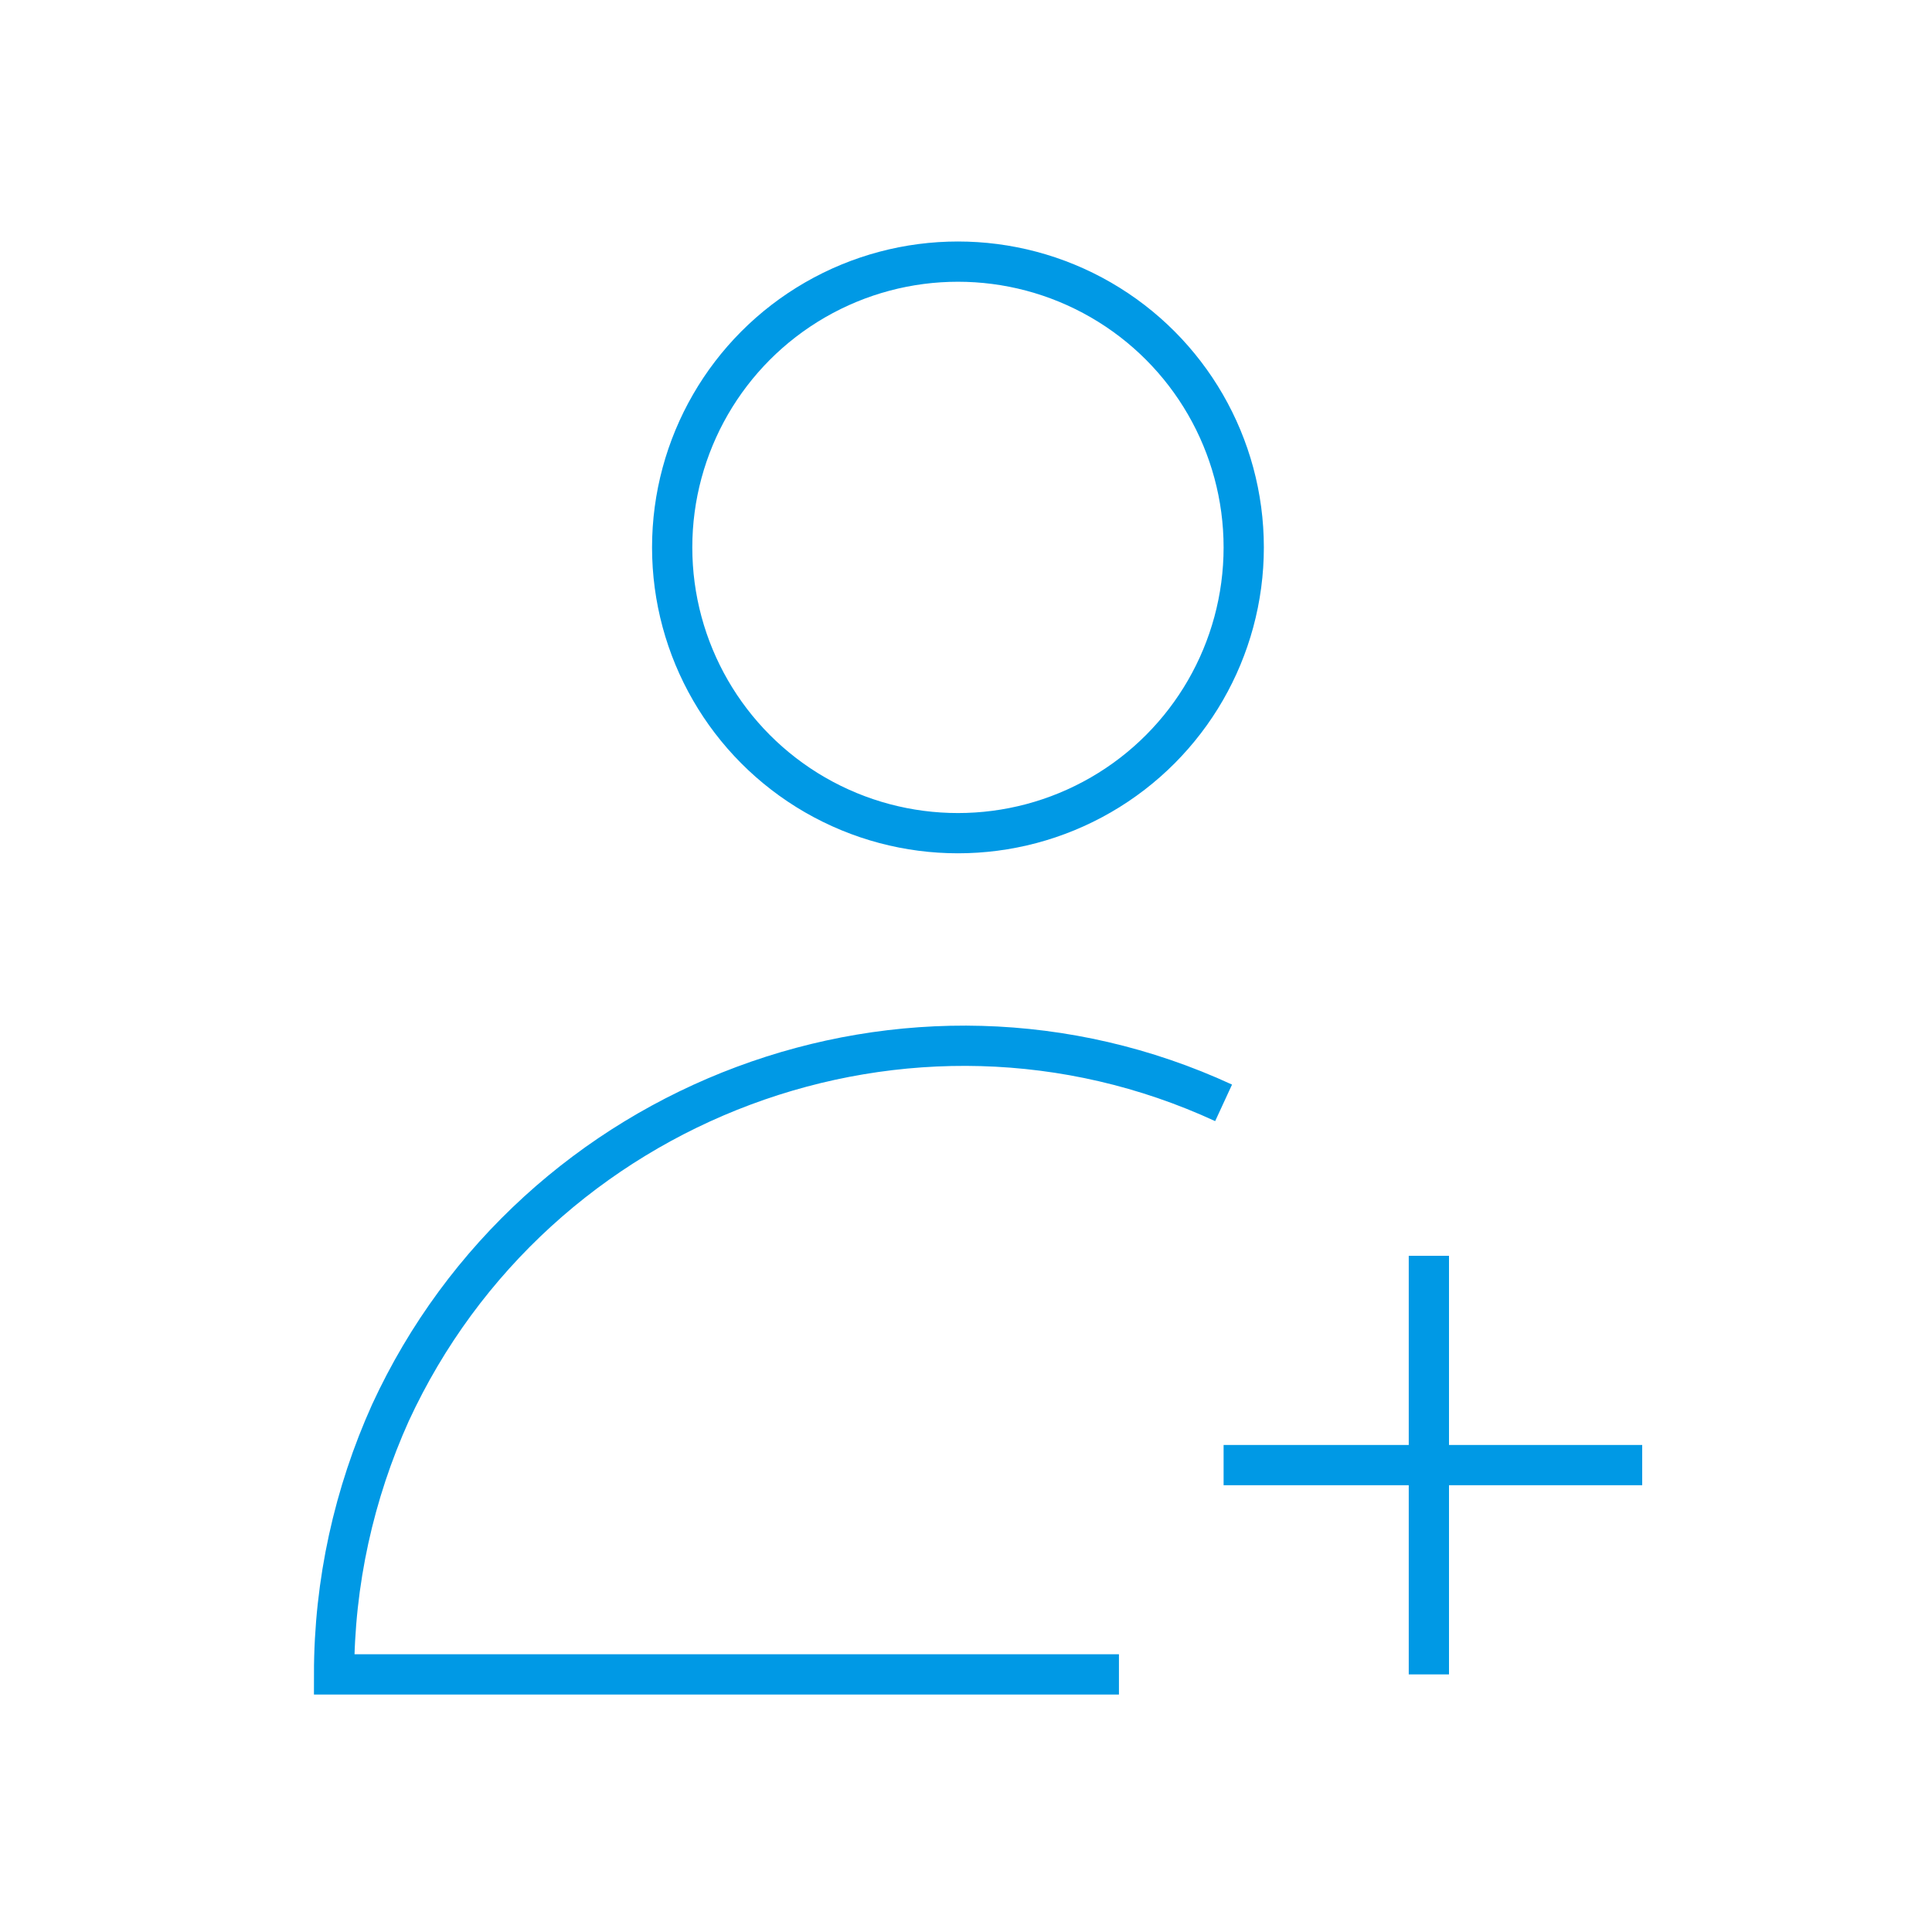 <?xml version="1.0" encoding="UTF-8"?>
<svg id="Lager_1" xmlns="http://www.w3.org/2000/svg" version="1.1" viewBox="0 0 48 48">
  <!-- Generator: Adobe Illustrator 29.1.0, SVG Export Plug-In . SVG Version: 2.1.0 Build 142)  -->
  <defs>
    <style>
      .st0 {
        fill: none;
        stroke: #0099e5;
        stroke-miterlimit: 10;
      }
    </style>
  </defs>
  <circle class="st0" cx="23.8" cy="13.6" r="7.1"/>
  <path class="st0" d="M30.4,27.4c-7.8-3.6-17.1-.1-20.7,7.7-.9,2-1.4,4.2-1.4,6.5h19.5"/>
  <line class="st0" x1="35.5" y1="41.6" x2="35.5" y2="31.2"/>
  <line class="st0" x1="30.4" y1="36.4" x2="40.8" y2="36.4"/>
</svg>